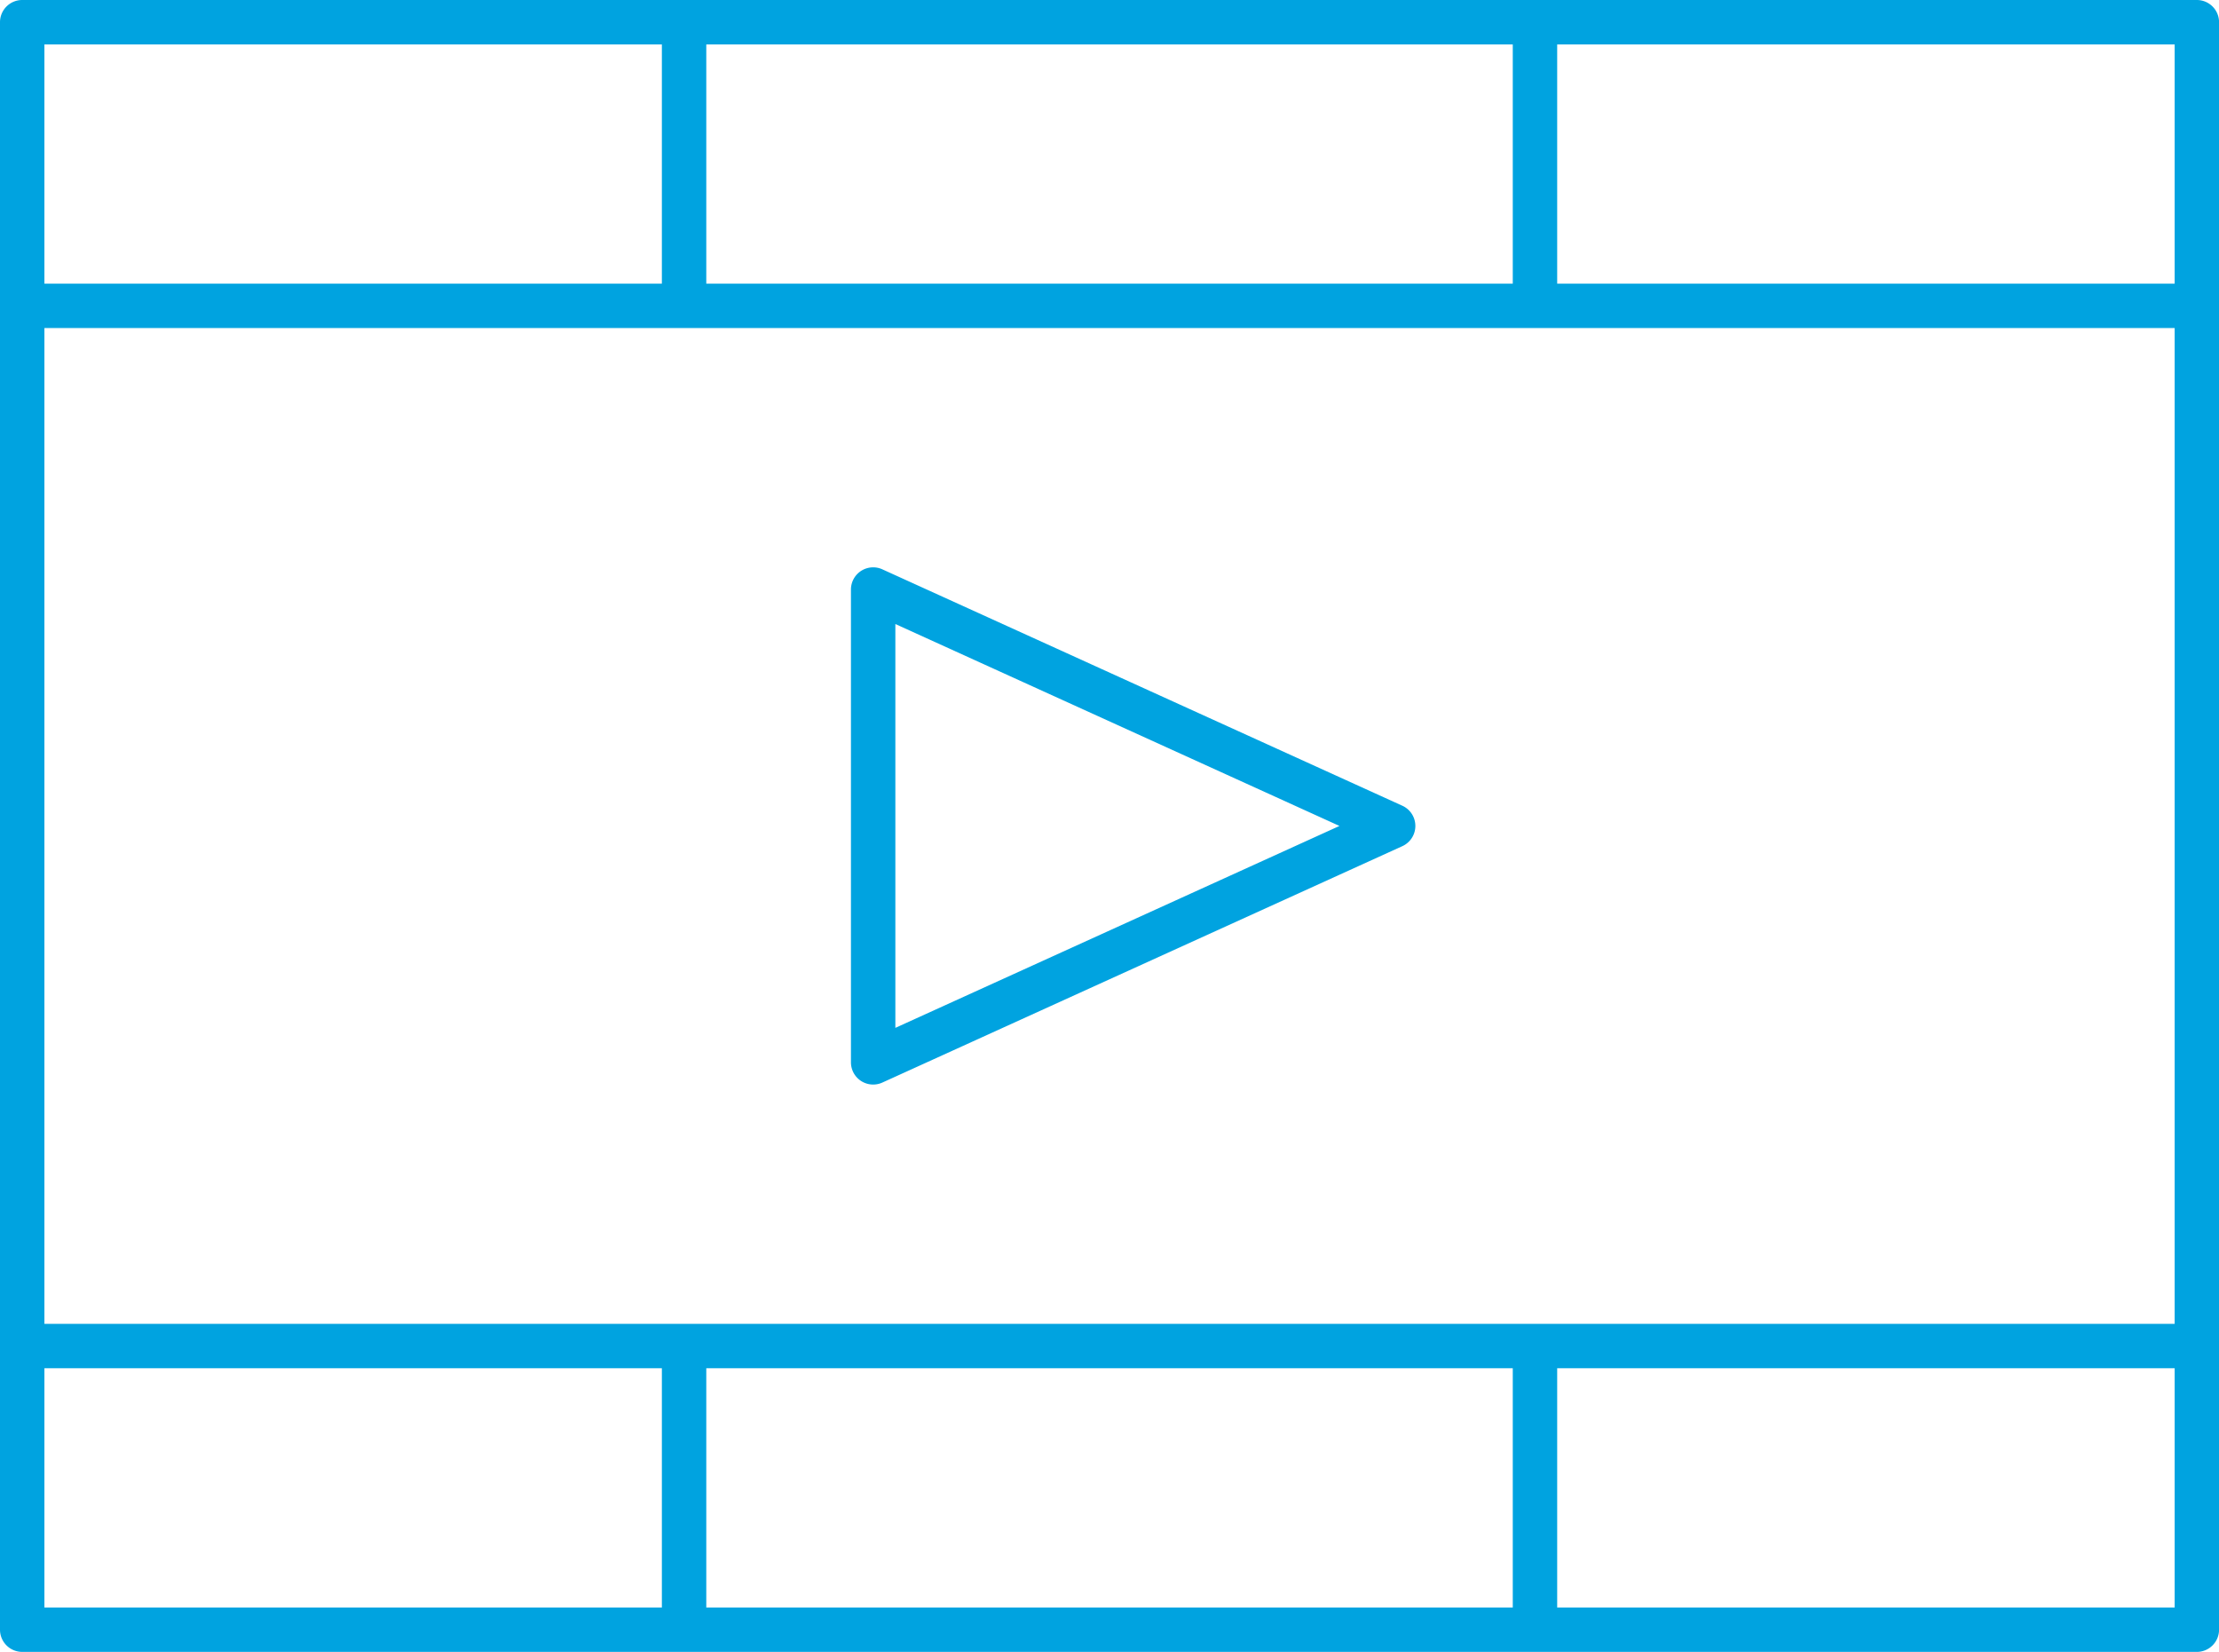 <svg id="Layer_1" data-name="Layer 1" xmlns="http://www.w3.org/2000/svg" viewBox="0 0 399.73 297.54"><defs><style>.cls-1{fill:#00a3e0;}</style></defs><path class="cls-1" d="M445.87,101.23H54.13a4,4,0,0,0-4,4V394.77a4,4,0,0,0,4,4H445.87a4,4,0,0,0,4-4V105.23A4,4,0,0,0,445.87,101.23ZM322.64,347.68v43.09H177.36V347.68Zm-264.51-8V160.32H441.87V339.68ZM177.36,152.32V109.23H322.64v43.09Zm264.51,0H330.64V109.23H441.87ZM58.13,109.23H169.36v43.09H58.13Zm0,238.45H169.36v43.09H58.13Zm383.74,43.09H330.64V347.68H441.87Z" transform="translate(-50.13 -101.23)"/><path class="cls-1" d="M207.42,296.58a4,4,0,0,1-4-4V207.42a4,4,0,0,1,5.66-3.64l93.67,42.58a4,4,0,0,1,0,7.28l-93.67,42.58A4,4,0,0,1,207.42,296.58Zm4-82.95v72.74l80-36.37Z" transform="translate(-50.13 -101.23)"/></svg>